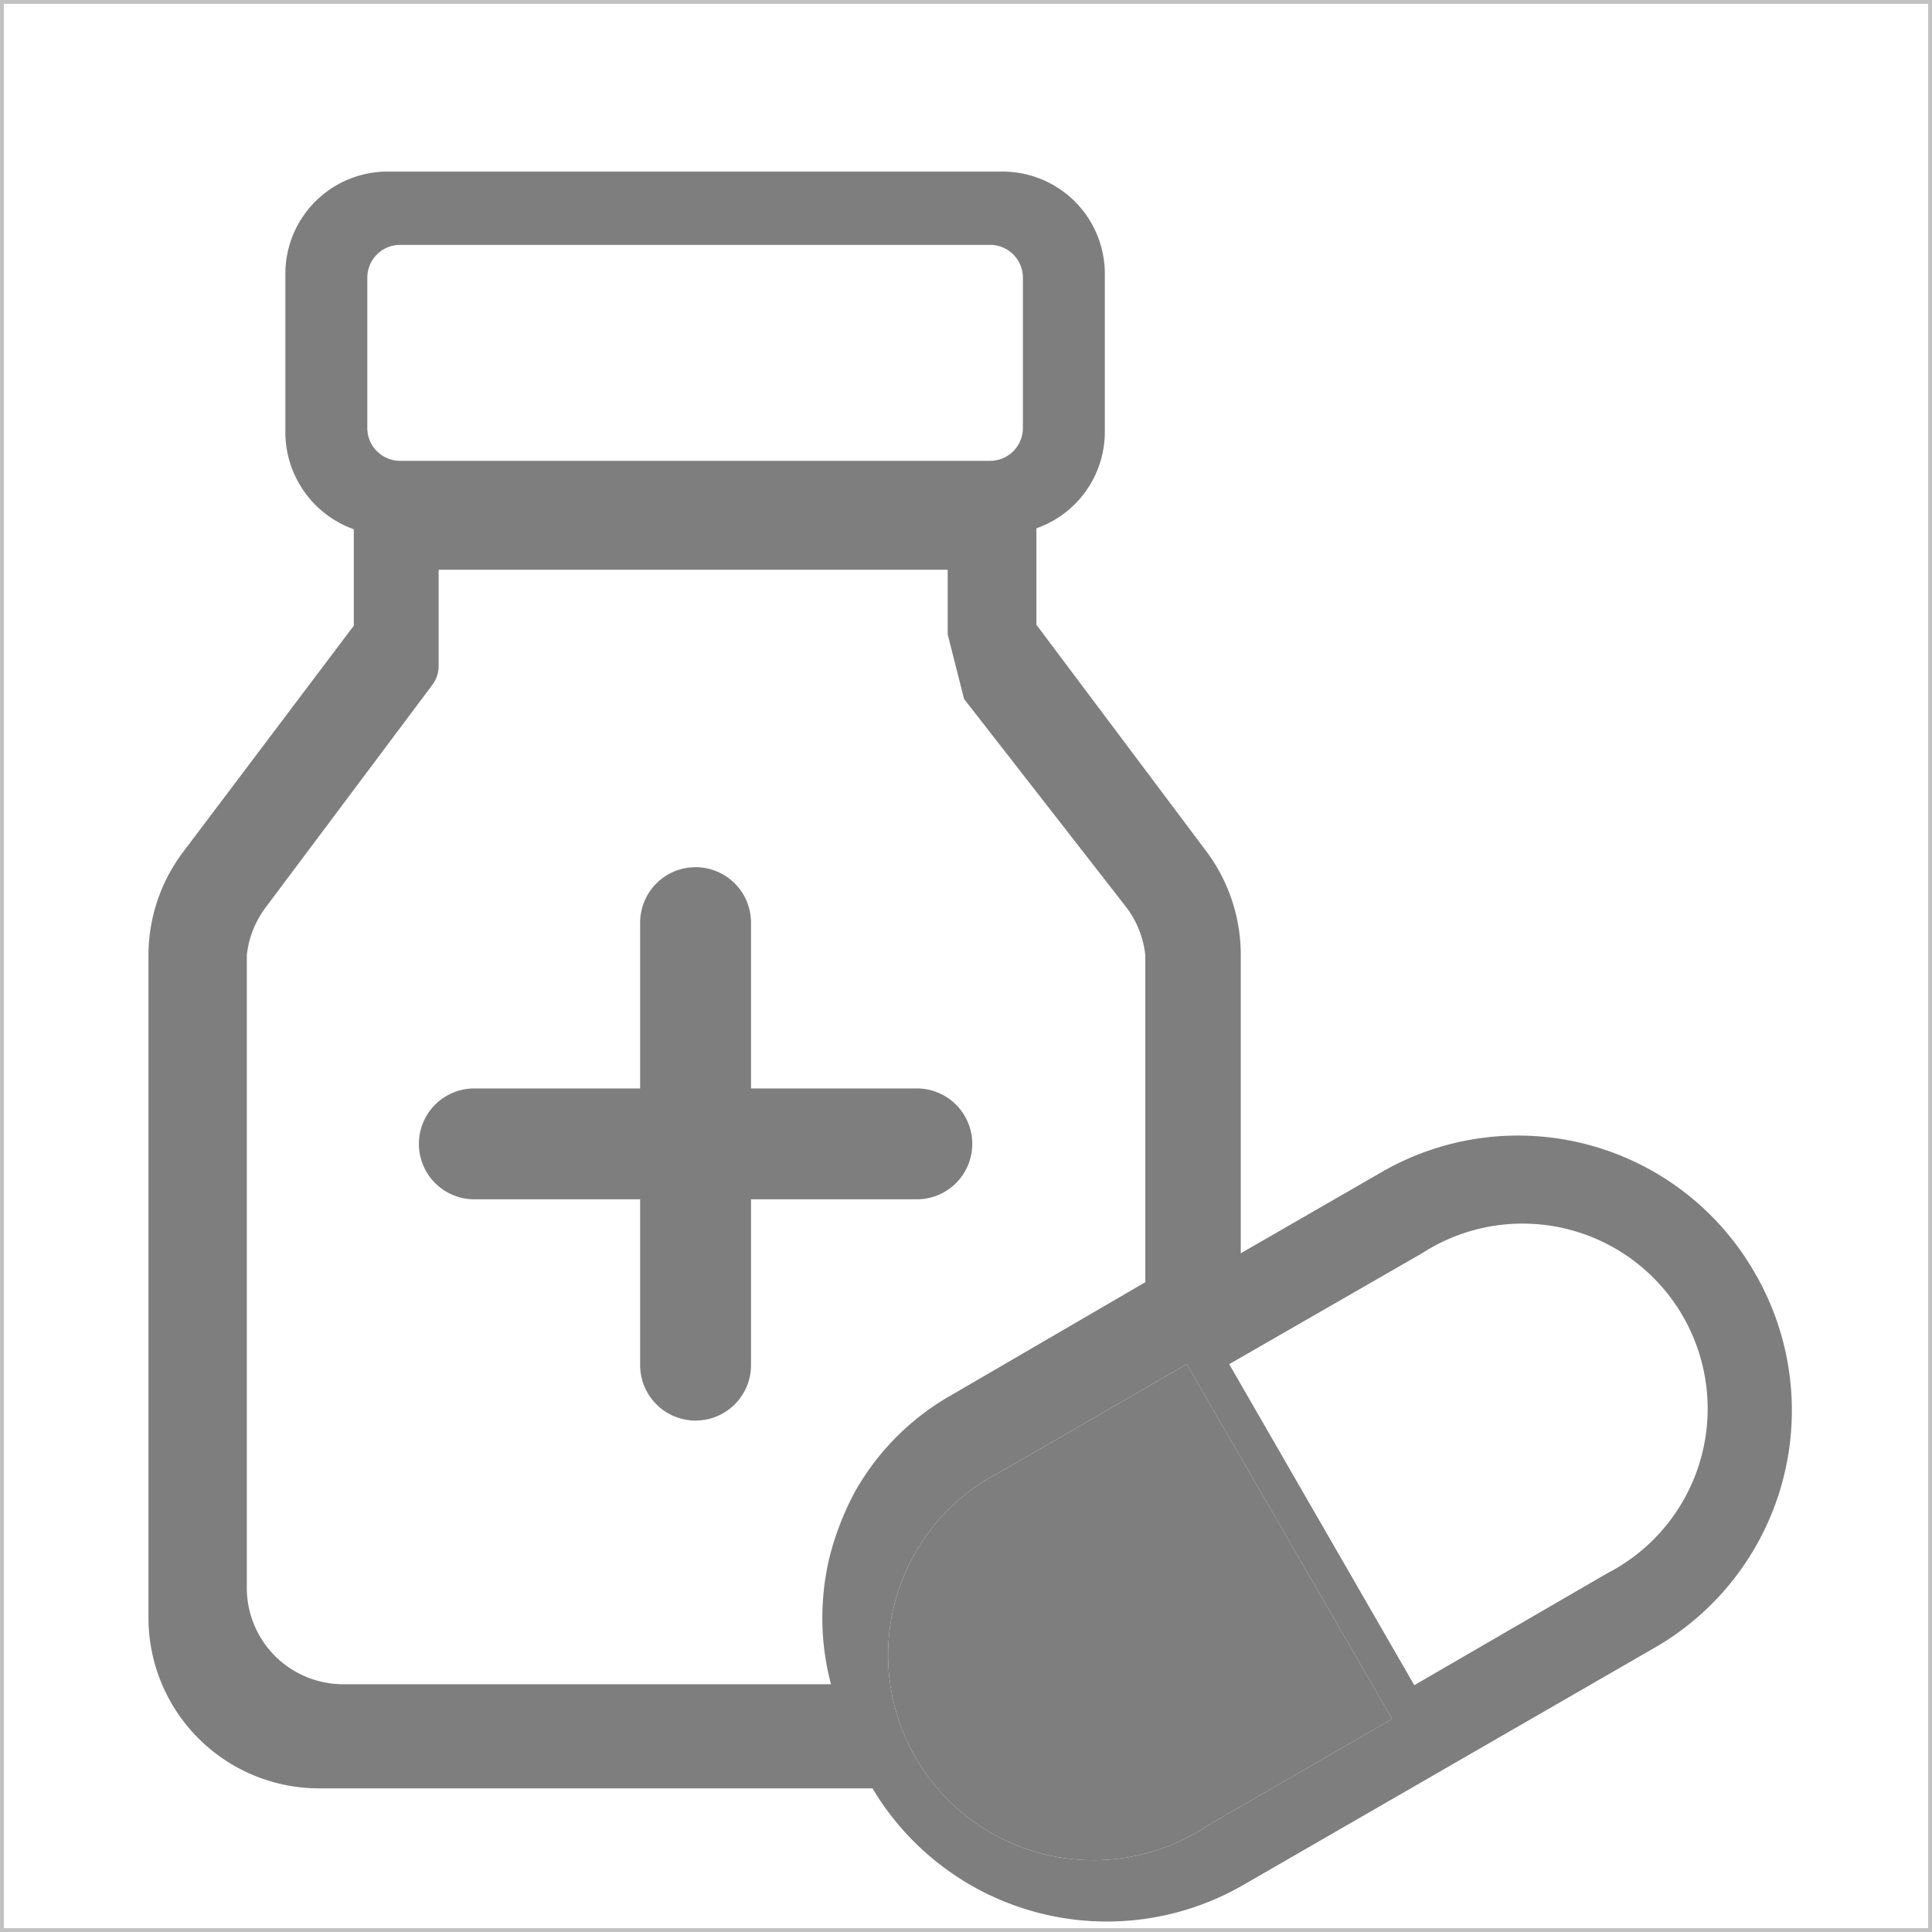 <svg xmlns="http://www.w3.org/2000/svg" viewBox="0 0 20.04 20.04"><defs><style>.cls-2{fill:#7e7e7e}</style></defs><g id="Слой_2" data-name="Слой 2"><g id="Icon_service_marks" data-name="Icon service marks"><g id="Pharmacy"><path fill="none" stroke="#c2c2c2" stroke-miterlimit="10" stroke-width=".04" d="M.02.02h20v20h-20z"/><path class="cls-2" d="M9.51 11.29H7.79V9.57a.57.57 0 1 0-1.15 0v1.72H4.92a.57.57 0 1 0 0 1.15h1.72v1.72a.57.57 0 1 0 1.15 0v-1.72h1.72a.57.57 0 1 0 0-1.15z"/><path class="cls-2" d="M18.2 13.2a2.84 2.84 0 0 1-1 3.87l-4.3 2.48a2.83 2.83 0 0 1-3.85-1H3.31a1.77 1.77 0 0 1-1.77-1.77V9.91a1.78 1.78 0 0 1 .35-1.06l1.78-2.36v-1a1.07 1.07 0 0 1-.71-1V2.85A1.06 1.06 0 0 1 4 1.78h6.4a1.06 1.06 0 0 1 1.06 1.06v1.64a1.06 1.06 0 0 1-.71 1v1l1.77 2.36a1.79 1.79 0 0 1 .35 1.06V13l1.44-.83a2.83 2.83 0 0 1 3.89 1.03zm-1.53 3.12A1.92 1.92 0 1 0 14.75 13l-2 1.15 1.92 3.33zm-2.23 1.51l-2.13-3.68-1.92 1.11a2.13 2.13 0 1 0 2.13 3.68zm-2.56-4.53V9.91a1 1 0 0 0-.19-.49L10 7.25l-.17-.67v-.67H4.55v1a.33.33 0 0 1-.07.2L2.75 9.42a1 1 0 0 0-.19.49v6.56a1 1 0 0 0 1 1h5.06a2.64 2.64 0 0 1-.09-.7 2.68 2.68 0 0 1 .08-.64 3 3 0 0 1 .26-.66 2.64 2.64 0 0 1 1-1zm-1.27-8.86V2.88a.34.34 0 0 0-.34-.34H4.15a.34.34 0 0 0-.34.34v1.56a.34.34 0 0 0 .34.34h6.12a.34.34 0 0 0 .34-.34z"/><path class="cls-2" d="M12.31 14.15l2.13 3.68-1.92 1.11a2.13 2.13 0 1 1-2.13-3.68z"/></g></g></g></svg>